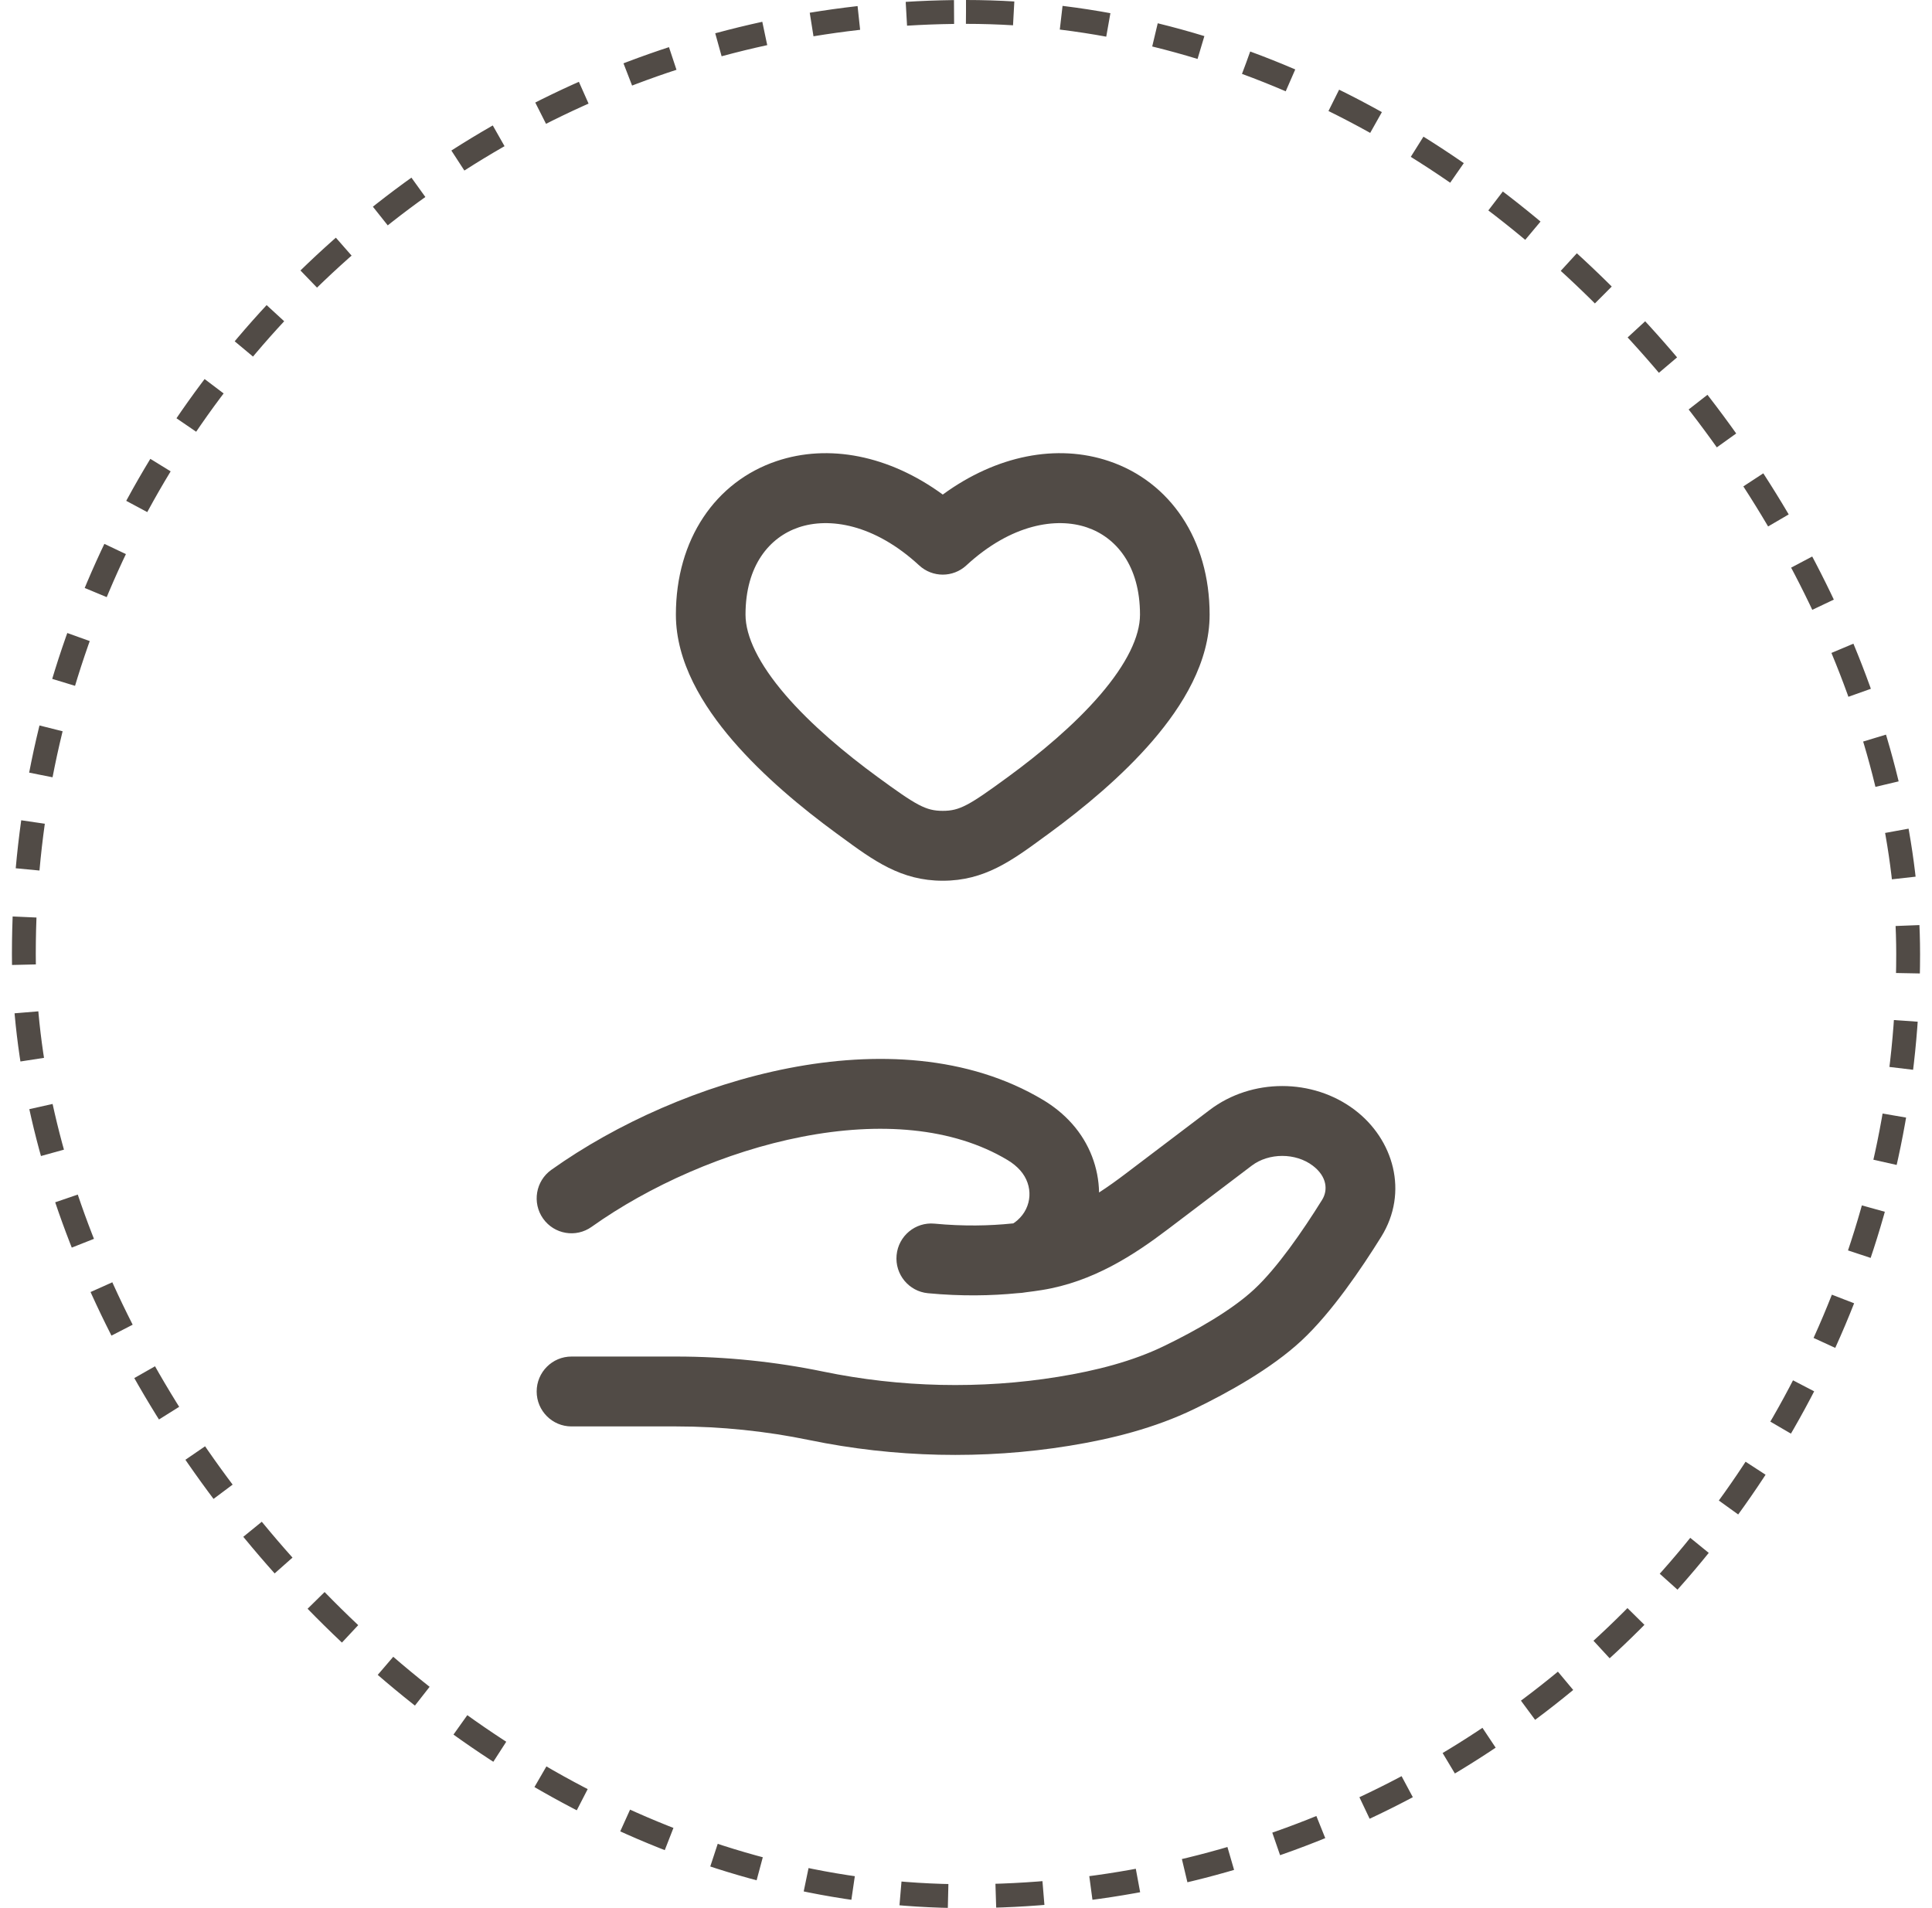 <svg width="81" height="80" viewBox="0 0 81 80" fill="none" xmlns="http://www.w3.org/2000/svg">
<rect x="1" y="0.5" width="79" height="79" rx="39.5" stroke="#514B46" stroke-dasharray="2 2"/>
<path fill-rule="evenodd" clip-rule="evenodd" d="M46.497 19.334C49.05 20.196 50.714 22.608 50.714 25.77C50.714 27.757 49.588 29.587 48.334 31.047C47.045 32.547 45.413 33.893 43.986 34.938C43.924 34.983 43.864 35.027 43.803 35.071C42.418 36.088 41.275 36.926 39.526 36.926C37.776 36.926 36.633 36.088 35.248 35.071C35.188 35.027 35.127 34.983 35.066 34.938C33.638 33.893 32.007 32.547 30.717 31.046C29.463 29.587 28.337 27.757 28.337 25.77C28.337 22.608 30.001 20.196 32.554 19.334C34.731 18.598 37.266 19.084 39.526 20.735C41.785 19.084 44.32 18.598 46.497 19.334ZM45.566 22.111C44.297 21.682 42.406 21.96 40.513 23.706C39.955 24.221 39.096 24.221 38.538 23.706C36.646 21.96 34.754 21.682 33.485 22.111C32.268 22.522 31.256 23.702 31.256 25.77C31.256 26.683 31.81 27.832 32.927 29.133C34.01 30.392 35.442 31.587 36.785 32.57C38.426 33.771 38.816 33.996 39.526 33.996C40.236 33.996 40.626 33.771 42.266 32.57C43.609 31.587 45.042 30.392 46.124 29.133C47.242 27.832 47.795 26.683 47.795 25.77C47.795 23.702 46.783 22.522 45.566 22.111ZM33.073 44.783C36.704 44.077 40.59 44.235 43.735 46.118C44.176 46.383 44.591 46.712 44.952 47.12C45.683 47.944 46.061 48.969 46.079 49.997C46.451 49.756 46.824 49.489 47.202 49.201L50.719 46.535C52.479 45.2 55.037 45.2 56.797 46.534C58.424 47.767 59.072 49.98 57.908 51.854C57.08 53.185 55.834 55.027 54.566 56.207C53.283 57.399 51.459 58.401 50.078 59.07C48.402 59.882 46.592 60.331 44.831 60.617C41.233 61.202 37.489 61.113 33.931 60.377C32.113 60.001 30.224 59.805 28.357 59.805H23.959C23.154 59.805 22.5 59.149 22.5 58.34C22.5 57.531 23.154 56.875 23.959 56.875H28.357C30.423 56.875 32.51 57.091 34.52 57.507C37.735 58.172 41.121 58.252 44.365 57.725C45.978 57.463 47.484 57.074 48.81 56.431C50.14 55.787 51.635 54.938 52.582 54.057C53.541 53.166 54.613 51.62 55.431 50.303C55.678 49.905 55.644 49.332 55.038 48.872C54.319 48.327 53.197 48.327 52.478 48.873L48.962 51.539C47.558 52.604 45.83 53.743 43.687 54.086C43.471 54.121 43.246 54.152 43.012 54.18C42.901 54.2 42.784 54.214 42.665 54.218C41.571 54.327 40.303 54.353 38.905 54.22C38.103 54.144 37.514 53.429 37.59 52.624C37.666 51.818 38.377 51.227 39.18 51.303C40.401 51.419 41.496 51.393 42.425 51.297C42.444 51.296 42.463 51.294 42.482 51.292C42.52 51.269 42.58 51.228 42.657 51.16C43.279 50.615 43.335 49.703 42.772 49.068C42.629 48.907 42.454 48.763 42.24 48.635C39.941 47.259 36.872 47.029 33.628 47.66C30.403 48.287 27.199 49.732 24.804 51.437C24.146 51.906 23.235 51.75 22.769 51.09C22.303 50.43 22.458 49.515 23.115 49.047C25.836 47.11 29.424 45.493 33.073 44.783Z" fill="#514B46"/>
</svg>
